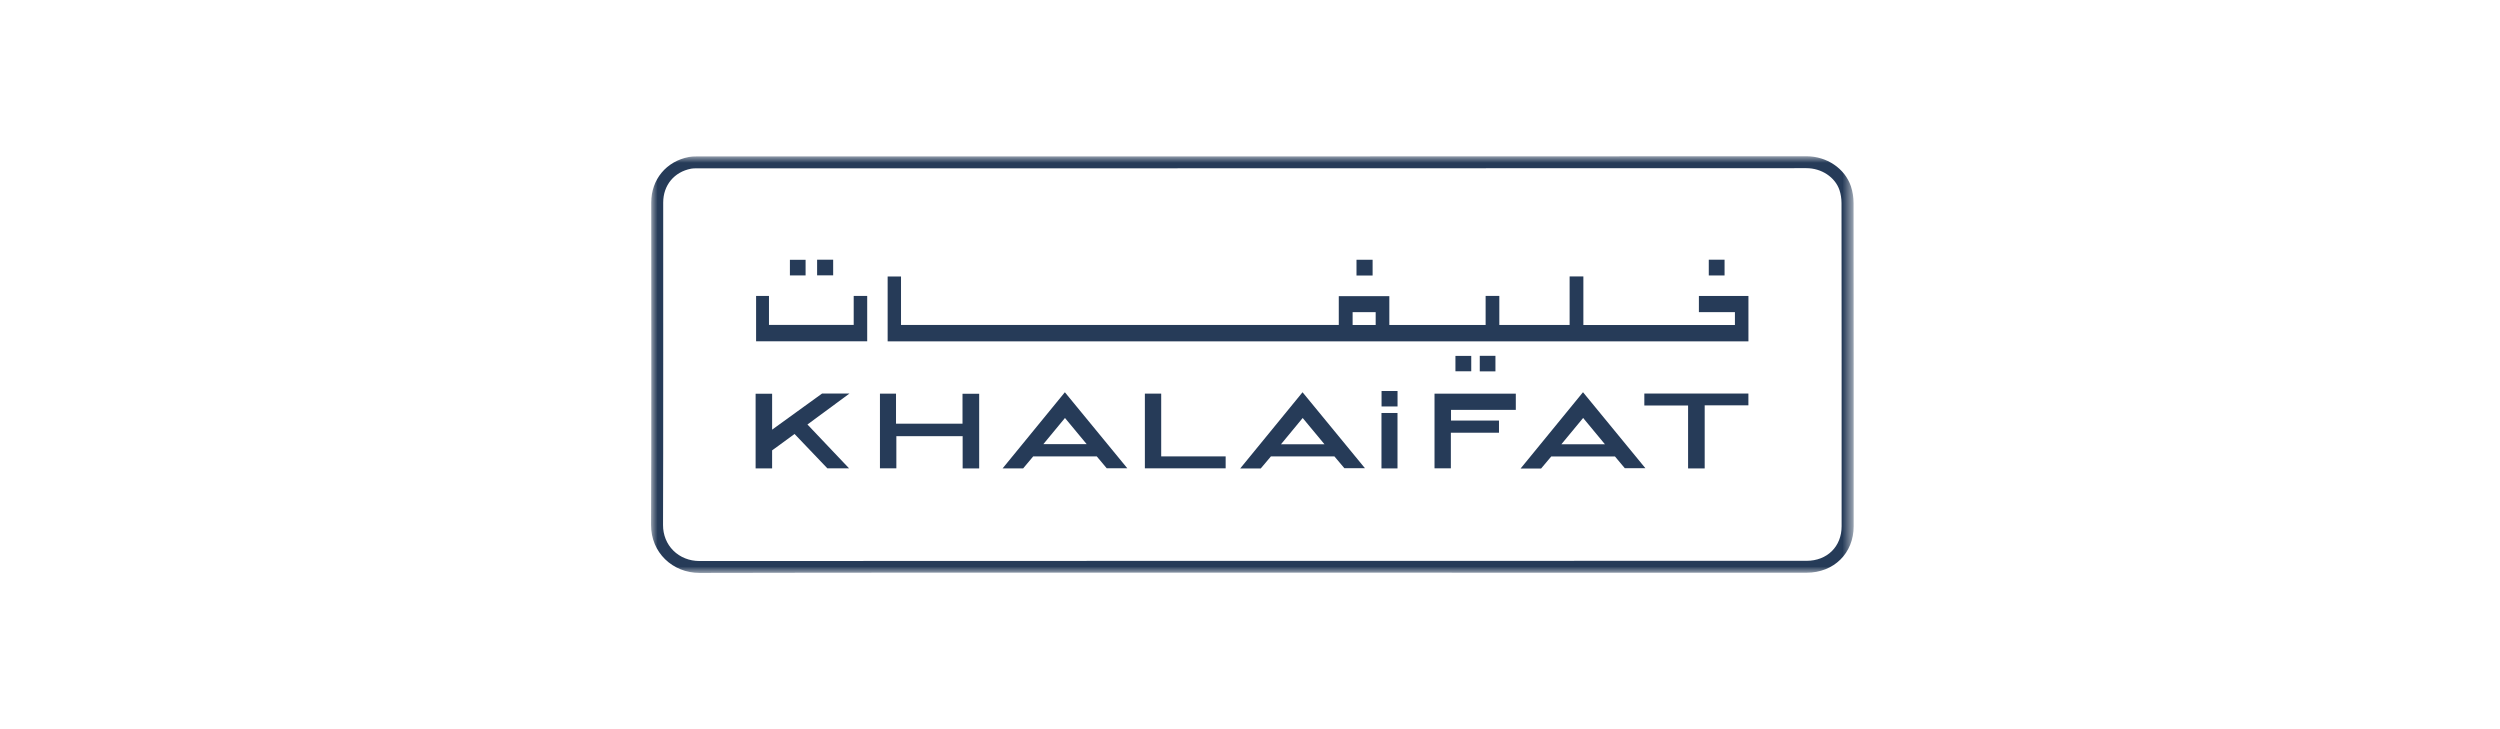 <svg width="192" height="56" viewBox="0 0 192 56" fill="none" xmlns="http://www.w3.org/2000/svg">
<rect width="192" height="56" fill="white"/>
<mask id="mask0_3_3535" style="mask-type:alpha" maskUnits="userSpaceOnUse" x="50" y="12" width="93" height="32">
<path fill-rule="evenodd" clip-rule="evenodd" d="M50 12H142.363V44H50V12Z" fill="white"/>
</mask>
<g mask="url(#mask0_3_3535)">
<path fill-rule="evenodd" clip-rule="evenodd" d="M138.734 12H138.731C112.982 12.016 79.231 12.011 53.482 12.013C53.29 12.013 53.094 12.02 52.906 12.056C51.17 12.389 50.014 13.783 50.014 15.552C50.011 22.246 50.034 33.618 50 40.312C49.989 42.428 51.65 44 53.722 44H53.732C60.15 43.985 66.568 43.981 72.987 43.981C79.38 43.981 132.315 43.985 138.743 43.985C140.842 43.985 142.361 42.489 142.362 40.419C142.364 33.703 142.366 22.308 142.354 15.592C142.353 15.162 142.286 14.711 142.148 14.304C141.684 12.934 140.292 12 138.734 12ZM138.731 12.915C139.891 12.915 140.935 13.606 141.27 14.595C141.371 14.894 141.427 15.249 141.428 15.594C141.439 21.946 141.439 33.242 141.436 39.355L141.436 40.419C141.435 41.98 140.327 43.07 138.74 43.071C132.312 43.071 59.274 43.073 53.719 43.086C52.944 43.086 52.229 42.801 51.708 42.282C51.197 41.772 50.917 41.075 50.921 40.317C50.944 35.771 50.933 17.703 50.934 15.553C50.935 14.224 51.777 13.204 53.079 12.954C53.201 12.931 53.357 12.928 53.479 12.928C53.479 12.928 119.184 12.927 138.729 12.915H138.731Z" fill="#263B58"/>
</g>
<mask id="mask1_3_3535" style="mask-type:alpha" maskUnits="userSpaceOnUse" x="50" y="12" width="93" height="32">
<path fill-rule="evenodd" clip-rule="evenodd" d="M50 44H142.364V12H50V44Z" fill="white"/>
</mask>
<g mask="url(#mask1_3_3535)">
<path fill-rule="evenodd" clip-rule="evenodd" d="M103.881 24.959H105.652V23.973H103.881V24.959ZM68.171 26.216V21.235H69.198V24.956H102.818V22.745H106.701V24.958H114.096V22.726H115.148V24.957H120.547V21.23H121.603V24.961H133.242V23.972H130.475V22.73H134.28V26.216H68.171Z" fill="#263B58"/>
<path fill-rule="evenodd" clip-rule="evenodd" d="M62.012 32.601C63.07 33.716 64.116 34.818 65.206 35.966H63.54C62.728 35.117 61.891 34.239 61.022 33.33C60.452 33.746 59.888 34.158 59.298 34.589V35.972H58.031V30.237H59.299V32.998C60.613 32.047 61.865 31.142 63.131 30.226H65.237C64.124 31.046 63.08 31.814 62.012 32.601Z" fill="#263B58"/>
<path fill-rule="evenodd" clip-rule="evenodd" d="M123.259 34.12C122.676 33.416 122.141 32.77 121.585 32.099C121.025 32.776 120.488 33.424 119.913 34.12H123.259ZM121.574 30.122C123.178 32.076 124.755 33.996 126.366 35.958H124.784C124.546 35.673 124.287 35.364 124.028 35.055H119.137C118.873 35.369 118.614 35.677 118.357 35.982H116.782C118.396 34.01 119.968 32.086 121.574 30.122Z" fill="#263B58"/>
<path fill-rule="evenodd" clip-rule="evenodd" d="M101.72 34.119C101.14 33.421 100.607 32.778 100.046 32.102C99.488 32.778 98.952 33.426 98.38 34.119H101.72ZM100.035 30.125C101.636 32.074 103.213 33.993 104.828 35.958H103.248C103.004 35.669 102.744 35.361 102.484 35.053H97.605C97.352 35.354 97.092 35.661 96.827 35.976H95.249C96.86 34.007 98.429 32.089 100.035 30.125Z" fill="#263B58"/>
<path fill-rule="evenodd" clip-rule="evenodd" d="M80.132 34.107H83.454C82.879 33.414 82.343 32.767 81.79 32.1C81.223 32.785 80.696 33.424 80.132 34.107ZM78.58 35.971H77.001C78.612 34.001 80.181 32.082 81.782 30.125C83.379 32.069 84.96 33.994 86.579 35.965H84.998C84.743 35.661 84.483 35.353 84.233 35.053H79.348C79.092 35.36 78.833 35.669 78.58 35.971Z" fill="#263B58"/>
<path fill-rule="evenodd" clip-rule="evenodd" d="M67.58 30.232H68.814V32.539H73.921V30.241H75.201V35.975H73.931V33.498H68.84V35.967H67.58V30.232Z" fill="#263B58"/>
<path fill-rule="evenodd" clip-rule="evenodd" d="M111.438 31.478V32.299H115.122V33.233H111.426V35.967H110.171V30.233H116.414V31.478H111.438Z" fill="#263B58"/>
<path fill-rule="evenodd" clip-rule="evenodd" d="M66.601 22.727V26.211H58.068V22.728H59.057V24.953H65.564V22.727H66.601Z" fill="#263B58"/>
<path fill-rule="evenodd" clip-rule="evenodd" d="M130.92 31.129V35.975H129.645V31.142H126.285V30.224H134.277V31.129H130.92Z" fill="#263B58"/>
<path fill-rule="evenodd" clip-rule="evenodd" d="M94.13 35.051V35.968H87.926V30.23H89.18V35.051H94.13Z" fill="#263B58"/>
<path fill-rule="evenodd" clip-rule="evenodd" d="M106.097 35.974H107.328V31.717H106.097V35.974Z" fill="#263B58"/>
<path fill-rule="evenodd" clip-rule="evenodd" d="M104.179 21.16H105.416V19.949H104.179V21.16Z" fill="#263B58"/>
<path fill-rule="evenodd" clip-rule="evenodd" d="M62.754 21.146H63.987V19.945H62.754V21.146Z" fill="#263B58"/>
<path fill-rule="evenodd" clip-rule="evenodd" d="M131.234 21.155H132.446V19.945H131.234V21.155Z" fill="#263B58"/>
<path fill-rule="evenodd" clip-rule="evenodd" d="M106.103 31.216H107.331V30.029H106.103V31.216Z" fill="#263B58"/>
<path fill-rule="evenodd" clip-rule="evenodd" d="M111.778 28.514H112.992V27.333H111.778V28.514Z" fill="#263B58"/>
<path fill-rule="evenodd" clip-rule="evenodd" d="M113.646 28.521H114.85V27.327H113.646V28.521Z" fill="#263B58"/>
<path fill-rule="evenodd" clip-rule="evenodd" d="M60.665 21.152H61.869V19.953H60.665V21.152Z" fill="#263B58"/>
</g>
</svg>
